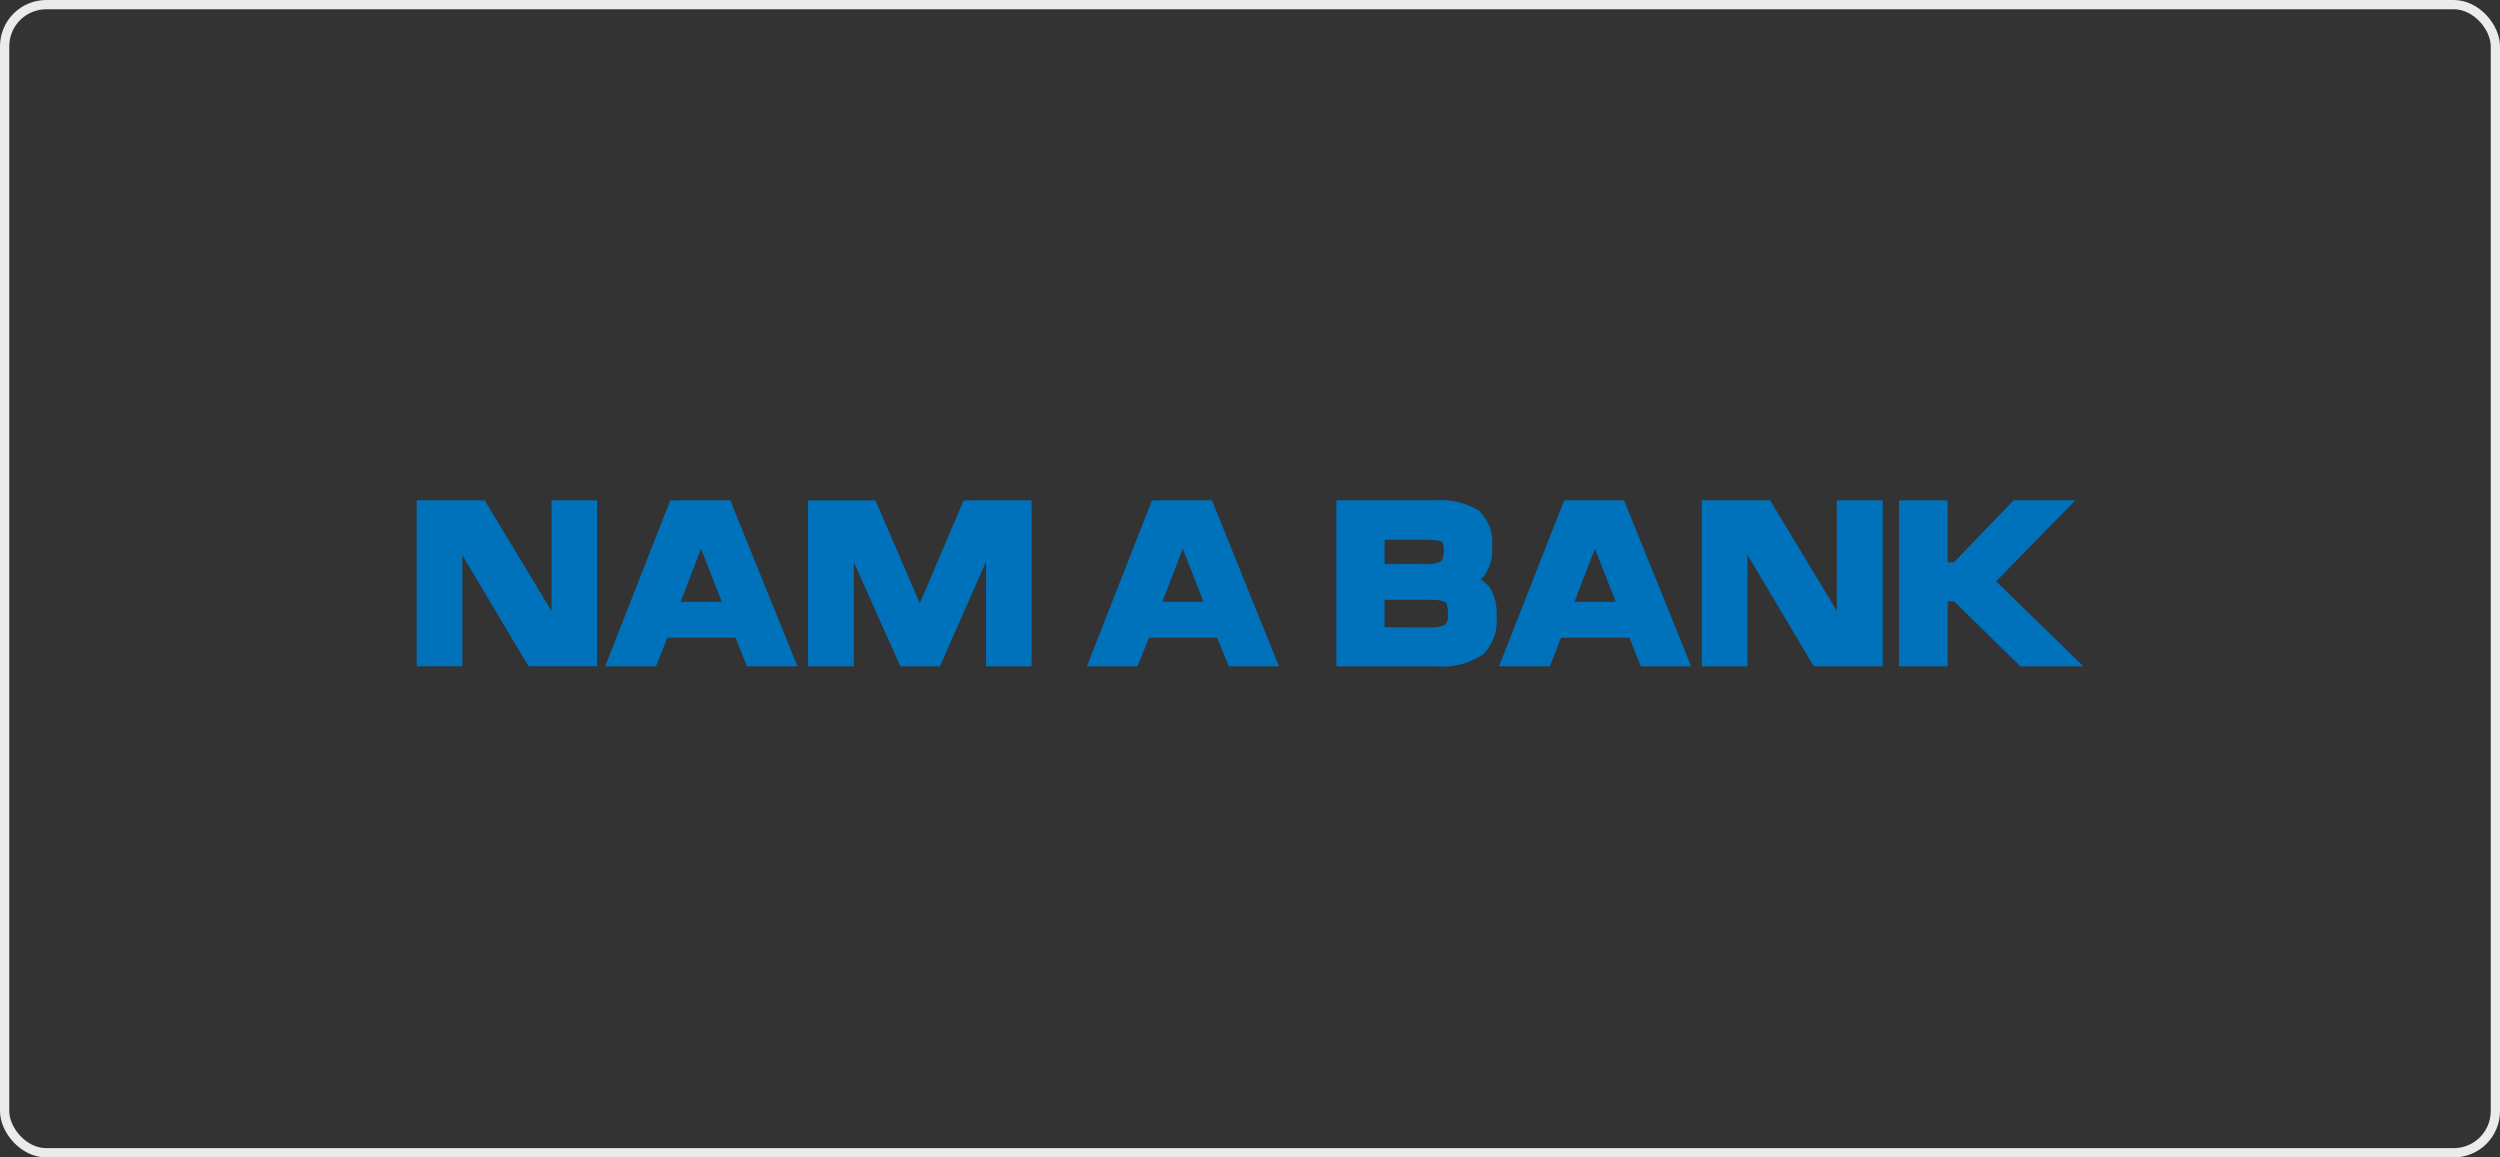 <svg width="270" height="125" viewBox="0 0 270 125" fill="none" xmlns="http://www.w3.org/2000/svg">
<rect x="0" y="0" width="270" height="125" fill="#333333" stroke="none"/>
<rect x="0.5" y="0.5" width="269" height="124" rx="4.5" stroke="#EBEBEB"/>
<path d="M59.568 54.038V65.996L52.344 54.038H45V71.96H49.932V59.96L57.081 71.96H64.488V54.035L59.568 54.038Z" fill="#0071BB"/>
<path d="M75.71 59.266L77.948 64.996H73.511L75.71 59.266ZM72.395 54.04L65.357 71.962H70.844L72.077 68.875H79.445L80.663 71.962H86.126L78.872 54.037L72.395 54.04Z" fill="#0071BB"/>
<path d="M104.071 54.04L99.343 65.155L94.543 54.04H87.266V71.962H92.216V60.727L97.231 71.962H101.515L106.495 60.655V71.962H111.415V54.037L104.071 54.04Z" fill="#0071BB"/>
<path d="M127.739 59.266L129.983 64.996H125.54L127.739 59.266ZM124.415 54.04L117.383 71.962H122.852L124.097 68.875H131.45L132.71 71.962H138.124L130.895 54.037L124.415 54.04Z" fill="#0071BB"/>
<path d="M144.328 71.961V54.036H154.786C156.494 53.875 158.21 54.255 159.691 55.122C160.219 55.62 160.626 56.232 160.88 56.912C161.134 57.592 161.228 58.321 161.155 59.043C161.235 60.08 160.979 61.115 160.426 61.995C160.281 62.216 160.101 62.41 159.892 62.571C160.291 62.806 160.64 63.118 160.918 63.489C161.467 64.441 161.716 65.537 161.632 66.633C161.701 67.366 161.609 68.104 161.363 68.798C161.117 69.491 160.722 70.122 160.207 70.647C158.711 71.665 156.908 72.129 155.107 71.961H144.328ZM154.324 67.761C154.927 67.822 155.536 67.718 156.085 67.461C156.323 67.154 156.43 66.767 156.385 66.381C156.385 65.34 156.181 65.094 156.127 65.058C156.073 65.022 155.794 64.782 154.525 64.782H149.533V67.746L154.324 67.761ZM153.859 60.903C154.468 60.977 155.086 60.873 155.638 60.603C155.728 60.519 155.938 60.267 155.938 59.403C155.938 58.725 155.776 58.545 155.776 58.545C155.728 58.497 155.386 58.293 153.916 58.293H149.533V60.924L153.859 60.903Z" fill="#0071BB"/>
<path d="M177.207 71.962L175.98 68.875H168.594L167.379 71.962H161.893L168.93 54.037H175.395L182.646 71.962H177.207ZM174.507 64.996L172.254 59.266L170.037 64.996H174.507Z" fill="#0071BB"/>
<path d="M195.891 71.962L188.721 59.911V71.962H183.801V54.037H191.175L198.375 65.971V54.037H203.336V71.962H195.891Z" fill="#0071BB"/>
<path d="M218.2 71.962L211.03 64.942H210.349V71.962H205.09V54.037H210.349V60.742H211.015L217.465 54.037H224.137L215.578 62.782L225 71.962H218.2Z" fill="#0071BB"/>
</svg>
